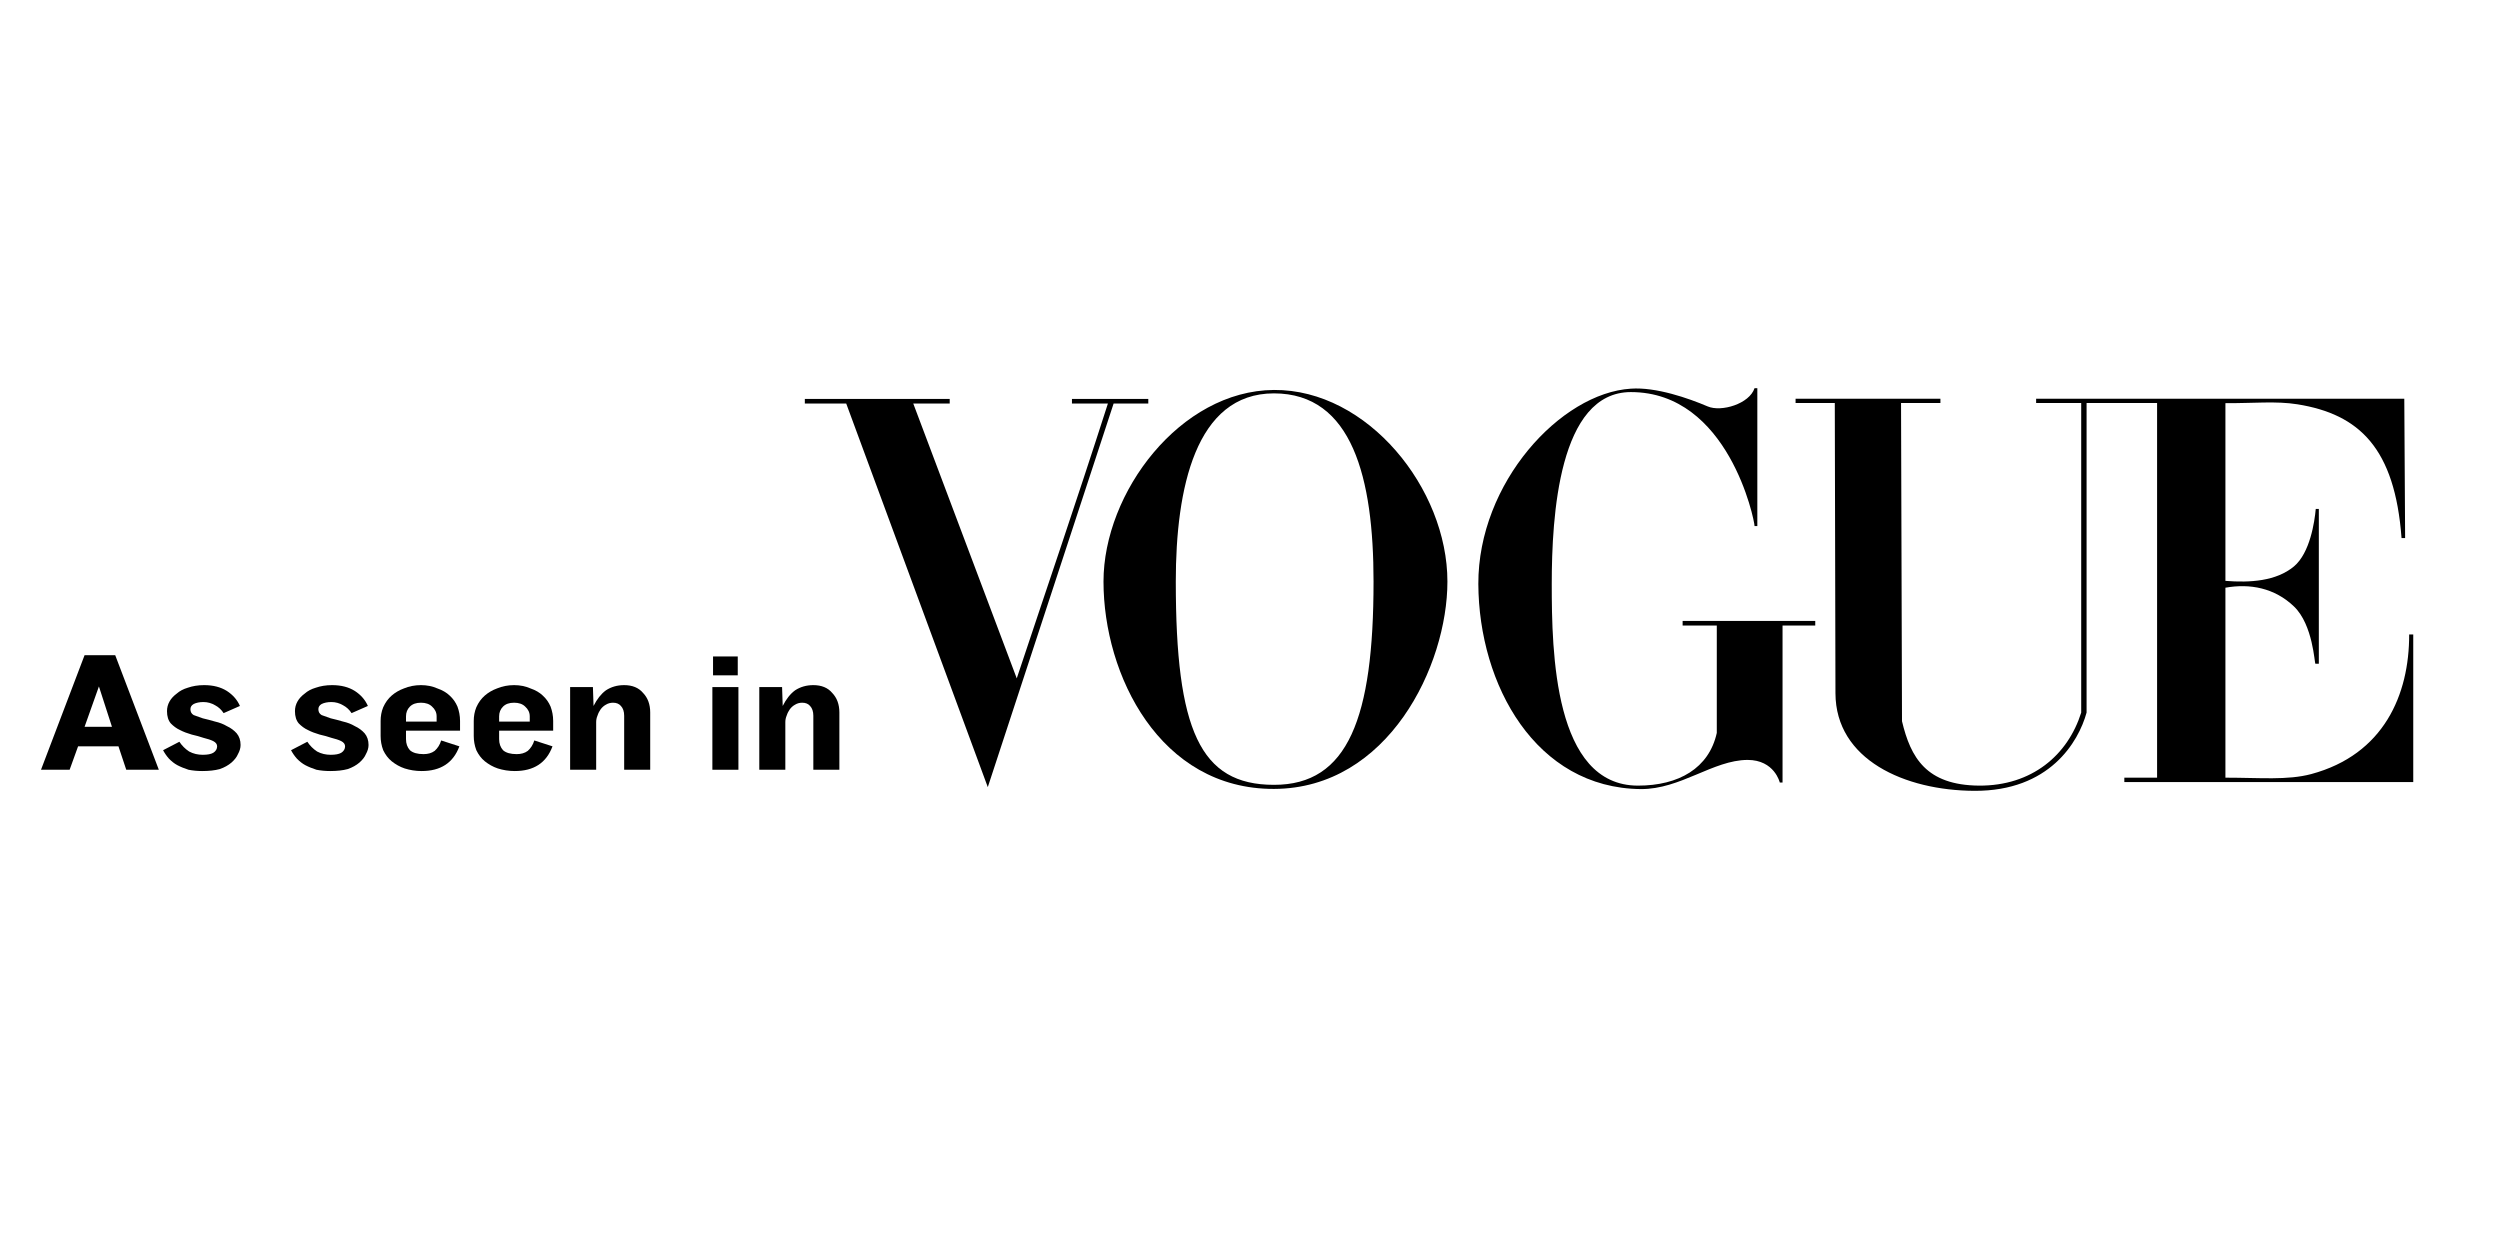 <svg version="1.0" preserveAspectRatio="xMidYMid meet" height="40" viewBox="0 0 60 30" zoomAndPan="magnify" width="80" xmlns:xlink="http://www.w3.org/1999/xlink" xmlns="http://www.w3.org/2000/svg"><defs><g></g><clipPath id="d0004c9684"><path clip-rule="nonzero" d="M 26 9.066 L 35 9.066 L 35 19 L 26 19 Z M 26 9.066"></path></clipPath><clipPath id="abd8b0ce78"><path clip-rule="nonzero" d="M 35 9.066 L 44 9.066 L 44 19 L 35 19 Z M 35 9.066"></path></clipPath><clipPath id="3b91caff13"><path clip-rule="nonzero" d="M 19.02 9.066 L 28 9.066 L 28 19 L 19.02 19 Z M 19.02 9.066"></path></clipPath><clipPath id="30a85c0151"><path clip-rule="nonzero" d="M 43 9.066 L 58 9.066 L 58 19 L 43 19 Z M 43 9.066"></path></clipPath><clipPath id="1df3f9a620"><path clip-rule="nonzero" d="M 0.969 15 L 4 15 L 4 19 L 0.969 19 Z M 0.969 15"></path></clipPath></defs><g clip-path="url(#d0004c9684)"><path fill-rule="nonzero" fill-opacity="1" d="M 30.574 9.359 C 28.324 9.375 26.484 11.82 26.484 13.957 C 26.484 16.203 27.836 18.941 30.574 18.934 C 33.316 18.926 34.738 15.977 34.738 13.957 C 34.738 11.727 32.824 9.344 30.574 9.359 Z M 30.574 9.441 C 32.457 9.441 32.965 11.477 32.965 13.957 C 32.965 17.227 32.355 18.84 30.574 18.836 C 28.797 18.836 28.219 17.516 28.219 13.957 C 28.219 11.727 28.691 9.441 30.574 9.441 Z M 30.574 9.441" fill="#000000"></path></g><g clip-path="url(#abd8b0ce78)"><path fill-rule="nonzero" fill-opacity="1" d="M 35.48 14.016 C 35.473 11.586 37.457 9.434 39.141 9.328 C 39.746 9.285 40.527 9.559 40.984 9.754 C 41.312 9.895 41.988 9.691 42.109 9.316 L 42.176 9.316 L 42.176 12.625 L 42.109 12.625 C 42.109 12.484 41.484 9.41 39.141 9.41 C 37.41 9.41 37.242 12.391 37.242 14.016 C 37.242 15.641 37.293 18.855 39.312 18.855 C 40.289 18.855 41.016 18.438 41.203 17.59 L 41.203 15.012 L 40.383 15.012 L 40.383 14.902 L 43.566 14.902 L 43.566 15.012 L 42.781 15.012 L 42.781 18.781 L 42.715 18.781 C 42.715 18.781 42.59 18.238 41.941 18.238 C 41.113 18.242 40.332 18.945 39.379 18.938 C 36.863 18.914 35.492 16.445 35.48 14.016 Z M 35.48 14.016" fill="#000000"></path></g><g clip-path="url(#3b91caff13)"><path fill-rule="nonzero" fill-opacity="1" d="M 20.309 9.684 L 19.316 9.684 L 19.316 9.574 L 22.793 9.574 L 22.793 9.684 L 21.918 9.684 L 24.402 16.281 C 25.18 13.941 25.777 12.215 26.59 9.684 L 25.727 9.684 L 25.727 9.574 L 27.559 9.574 L 27.559 9.684 L 26.727 9.684 L 23.707 18.891 Z M 20.309 9.684" fill="#000000"></path></g><g clip-path="url(#30a85c0151)"><path fill-rule="nonzero" fill-opacity="1" d="M 44.051 16.637 L 44.035 9.672 L 43.094 9.672 L 43.094 9.57 L 46.57 9.57 L 46.57 9.672 L 45.625 9.672 L 45.648 17.309 C 45.855 18.18 46.227 18.844 47.496 18.855 C 48.766 18.863 49.629 18.121 49.949 17.102 L 49.949 9.672 L 48.867 9.672 L 48.867 9.57 L 57.703 9.57 L 57.723 12.914 L 57.637 12.914 C 57.477 10.758 56.625 9.941 55.137 9.703 C 54.625 9.621 54.086 9.68 53.41 9.676 L 53.41 13.941 C 54 13.988 54.629 13.949 55.055 13.594 C 55.441 13.27 55.551 12.52 55.578 12.215 L 55.652 12.215 L 55.652 15.93 L 55.57 15.93 C 55.547 15.93 55.516 14.996 55.055 14.555 C 54.59 14.109 53.996 14 53.41 14.105 L 53.41 18.664 C 54.238 18.664 54.898 18.73 55.469 18.578 C 57.211 18.109 57.824 16.672 57.82 15.227 L 57.918 15.227 L 57.918 18.77 L 50.984 18.77 L 50.984 18.664 L 51.77 18.664 L 51.77 9.672 L 50.078 9.672 L 50.078 17.102 C 49.883 17.812 49.184 18.988 47.387 18.98 C 45.715 18.973 44.055 18.234 44.051 16.637 Z M 44.051 16.637" fill="#000000"></path></g><g clip-path="url(#1df3f9a620)"><g fill-opacity="1" fill="#000000"><g transform="translate(0.968, 18.474)"><g><path d="M 2.062 0 L 1.875 -0.562 L 0.906 -0.562 L 0.703 0 L 0.016 0 L 1.062 -2.75 L 1.797 -2.75 L 2.844 0 Z M 1.406 -2 L 1.062 -1.031 L 1.719 -1.031 Z M 1.406 -2"></path></g></g></g></g><g fill-opacity="1" fill="#000000"><g transform="translate(3.836, 18.474)"><g><path d="M 1.531 -1.359 C 1.477 -1.441 1.41 -1.504 1.328 -1.547 C 1.242 -1.598 1.148 -1.625 1.047 -1.625 C 0.953 -1.625 0.875 -1.609 0.812 -1.578 C 0.758 -1.547 0.734 -1.504 0.734 -1.453 C 0.734 -1.391 0.758 -1.344 0.812 -1.312 C 0.875 -1.289 0.945 -1.266 1.031 -1.234 C 1.125 -1.211 1.223 -1.188 1.328 -1.156 C 1.43 -1.133 1.523 -1.098 1.609 -1.047 C 1.703 -1.004 1.781 -0.945 1.844 -0.875 C 1.906 -0.801 1.938 -0.707 1.938 -0.594 C 1.938 -0.52 1.914 -0.445 1.875 -0.375 C 1.844 -0.301 1.789 -0.234 1.719 -0.172 C 1.645 -0.109 1.551 -0.055 1.438 -0.016 C 1.32 0.016 1.18 0.031 1.016 0.031 C 0.898 0.031 0.789 0.02 0.688 0 C 0.594 -0.031 0.504 -0.066 0.422 -0.109 C 0.348 -0.148 0.281 -0.203 0.219 -0.266 C 0.164 -0.328 0.117 -0.395 0.078 -0.469 L 0.469 -0.672 C 0.531 -0.578 0.609 -0.5 0.703 -0.438 C 0.805 -0.383 0.914 -0.359 1.031 -0.359 C 1.145 -0.359 1.227 -0.375 1.281 -0.406 C 1.344 -0.445 1.375 -0.5 1.375 -0.562 C 1.375 -0.613 1.344 -0.656 1.281 -0.688 C 1.219 -0.719 1.141 -0.742 1.047 -0.766 C 0.961 -0.797 0.867 -0.82 0.766 -0.844 C 0.66 -0.875 0.566 -0.91 0.484 -0.953 C 0.398 -0.992 0.328 -1.047 0.266 -1.109 C 0.203 -1.18 0.172 -1.281 0.172 -1.406 C 0.172 -1.488 0.191 -1.566 0.234 -1.641 C 0.273 -1.711 0.332 -1.773 0.406 -1.828 C 0.477 -1.891 0.566 -1.938 0.672 -1.969 C 0.785 -2.008 0.914 -2.031 1.062 -2.031 C 1.281 -2.031 1.461 -1.984 1.609 -1.891 C 1.754 -1.797 1.859 -1.676 1.922 -1.531 Z M 1.531 -1.359"></path></g></g></g><g fill-opacity="1" fill="#000000"><g transform="translate(5.893, 18.474)"><g></g></g></g><g fill-opacity="1" fill="#000000"><g transform="translate(6.907, 18.474)"><g><path d="M 1.531 -1.359 C 1.477 -1.441 1.41 -1.504 1.328 -1.547 C 1.242 -1.598 1.148 -1.625 1.047 -1.625 C 0.953 -1.625 0.875 -1.609 0.812 -1.578 C 0.758 -1.547 0.734 -1.504 0.734 -1.453 C 0.734 -1.391 0.758 -1.344 0.812 -1.312 C 0.875 -1.289 0.945 -1.266 1.031 -1.234 C 1.125 -1.211 1.223 -1.188 1.328 -1.156 C 1.43 -1.133 1.523 -1.098 1.609 -1.047 C 1.703 -1.004 1.781 -0.945 1.844 -0.875 C 1.906 -0.801 1.938 -0.707 1.938 -0.594 C 1.938 -0.52 1.914 -0.445 1.875 -0.375 C 1.844 -0.301 1.789 -0.234 1.719 -0.172 C 1.645 -0.109 1.551 -0.055 1.438 -0.016 C 1.32 0.016 1.18 0.031 1.016 0.031 C 0.898 0.031 0.789 0.02 0.688 0 C 0.594 -0.031 0.504 -0.066 0.422 -0.109 C 0.348 -0.148 0.281 -0.203 0.219 -0.266 C 0.164 -0.328 0.117 -0.395 0.078 -0.469 L 0.469 -0.672 C 0.531 -0.578 0.609 -0.5 0.703 -0.438 C 0.805 -0.383 0.914 -0.359 1.031 -0.359 C 1.145 -0.359 1.227 -0.375 1.281 -0.406 C 1.344 -0.445 1.375 -0.5 1.375 -0.562 C 1.375 -0.613 1.344 -0.656 1.281 -0.688 C 1.219 -0.719 1.141 -0.742 1.047 -0.766 C 0.961 -0.797 0.867 -0.82 0.766 -0.844 C 0.66 -0.875 0.566 -0.91 0.484 -0.953 C 0.398 -0.992 0.328 -1.047 0.266 -1.109 C 0.203 -1.18 0.172 -1.281 0.172 -1.406 C 0.172 -1.488 0.191 -1.566 0.234 -1.641 C 0.273 -1.711 0.332 -1.773 0.406 -1.828 C 0.477 -1.891 0.566 -1.938 0.672 -1.969 C 0.785 -2.008 0.914 -2.031 1.062 -2.031 C 1.281 -2.031 1.461 -1.984 1.609 -1.891 C 1.754 -1.797 1.859 -1.676 1.922 -1.531 Z M 1.531 -1.359"></path></g></g></g><g fill-opacity="1" fill="#000000"><g transform="translate(8.963, 18.474)"><g><path d="M 0.781 -0.938 L 0.781 -0.734 C 0.781 -0.629 0.812 -0.539 0.875 -0.469 C 0.945 -0.406 1.055 -0.375 1.203 -0.375 C 1.305 -0.375 1.395 -0.398 1.469 -0.453 C 1.539 -0.516 1.594 -0.598 1.625 -0.703 L 2.062 -0.562 C 1.914 -0.164 1.613 0.031 1.156 0.031 C 1.008 0.031 0.875 0.008 0.75 -0.031 C 0.633 -0.07 0.531 -0.129 0.438 -0.203 C 0.352 -0.273 0.285 -0.363 0.234 -0.469 C 0.191 -0.582 0.172 -0.695 0.172 -0.812 L 0.172 -1.172 C 0.172 -1.285 0.191 -1.395 0.234 -1.5 C 0.285 -1.613 0.352 -1.707 0.438 -1.781 C 0.52 -1.852 0.617 -1.91 0.734 -1.953 C 0.859 -2.004 0.992 -2.031 1.141 -2.031 C 1.285 -2.031 1.414 -2.004 1.531 -1.953 C 1.656 -1.91 1.754 -1.852 1.828 -1.781 C 1.91 -1.707 1.973 -1.617 2.016 -1.516 C 2.055 -1.41 2.078 -1.297 2.078 -1.172 L 2.078 -0.938 Z M 1.516 -1.281 C 1.516 -1.375 1.477 -1.453 1.406 -1.516 C 1.344 -1.578 1.254 -1.609 1.141 -1.609 C 1.023 -1.609 0.938 -1.578 0.875 -1.516 C 0.812 -1.453 0.781 -1.375 0.781 -1.281 L 0.781 -1.156 L 1.516 -1.156 Z M 1.516 -1.281"></path></g></g></g><g fill-opacity="1" fill="#000000"><g transform="translate(11.198, 18.474)"><g><path d="M 0.781 -0.938 L 0.781 -0.734 C 0.781 -0.629 0.812 -0.539 0.875 -0.469 C 0.945 -0.406 1.055 -0.375 1.203 -0.375 C 1.305 -0.375 1.395 -0.398 1.469 -0.453 C 1.539 -0.516 1.594 -0.598 1.625 -0.703 L 2.062 -0.562 C 1.914 -0.164 1.613 0.031 1.156 0.031 C 1.008 0.031 0.875 0.008 0.75 -0.031 C 0.633 -0.07 0.531 -0.129 0.438 -0.203 C 0.352 -0.273 0.285 -0.363 0.234 -0.469 C 0.191 -0.582 0.172 -0.695 0.172 -0.812 L 0.172 -1.172 C 0.172 -1.285 0.191 -1.395 0.234 -1.5 C 0.285 -1.613 0.352 -1.707 0.438 -1.781 C 0.52 -1.852 0.617 -1.91 0.734 -1.953 C 0.859 -2.004 0.992 -2.031 1.141 -2.031 C 1.285 -2.031 1.414 -2.004 1.531 -1.953 C 1.656 -1.91 1.754 -1.852 1.828 -1.781 C 1.91 -1.707 1.973 -1.617 2.016 -1.516 C 2.055 -1.41 2.078 -1.297 2.078 -1.172 L 2.078 -0.938 Z M 1.516 -1.281 C 1.516 -1.375 1.477 -1.453 1.406 -1.516 C 1.344 -1.578 1.254 -1.609 1.141 -1.609 C 1.023 -1.609 0.938 -1.578 0.875 -1.516 C 0.812 -1.453 0.781 -1.375 0.781 -1.281 L 0.781 -1.156 L 1.516 -1.156 Z M 1.516 -1.281"></path></g></g></g><g fill-opacity="1" fill="#000000"><g transform="translate(13.433, 18.474)"><g><path d="M 1.547 0 L 1.547 -1.297 C 1.547 -1.398 1.52 -1.477 1.469 -1.531 C 1.426 -1.582 1.363 -1.609 1.281 -1.609 C 1.219 -1.609 1.16 -1.594 1.109 -1.562 C 1.066 -1.539 1.023 -1.504 0.984 -1.453 C 0.953 -1.41 0.926 -1.359 0.906 -1.297 C 0.883 -1.242 0.875 -1.191 0.875 -1.141 L 0.875 0 L 0.25 0 L 0.25 -1.984 L 0.797 -1.984 L 0.812 -1.531 C 0.895 -1.695 0.992 -1.82 1.109 -1.906 C 1.234 -1.988 1.379 -2.031 1.547 -2.031 C 1.742 -2.031 1.895 -1.969 2 -1.844 C 2.113 -1.727 2.172 -1.57 2.172 -1.375 L 2.172 0 Z M 1.547 0"></path></g></g></g><g fill-opacity="1" fill="#000000"><g transform="translate(15.833, 18.474)"><g></g></g></g><g fill-opacity="1" fill="#000000"><g transform="translate(16.847, 18.474)"><g><path d="M 0.266 -2.266 L 0.266 -2.719 L 0.859 -2.719 L 0.859 -2.266 Z M 0.25 0 L 0.25 -1.984 L 0.875 -1.984 L 0.875 0 Z M 0.25 0"></path></g></g></g><g fill-opacity="1" fill="#000000"><g transform="translate(17.973, 18.474)"><g><path d="M 1.547 0 L 1.547 -1.297 C 1.547 -1.398 1.52 -1.477 1.469 -1.531 C 1.426 -1.582 1.363 -1.609 1.281 -1.609 C 1.219 -1.609 1.16 -1.594 1.109 -1.562 C 1.066 -1.539 1.023 -1.504 0.984 -1.453 C 0.953 -1.41 0.926 -1.359 0.906 -1.297 C 0.883 -1.242 0.875 -1.191 0.875 -1.141 L 0.875 0 L 0.25 0 L 0.25 -1.984 L 0.797 -1.984 L 0.812 -1.531 C 0.895 -1.695 0.992 -1.82 1.109 -1.906 C 1.234 -1.988 1.379 -2.031 1.547 -2.031 C 1.742 -2.031 1.895 -1.969 2 -1.844 C 2.113 -1.727 2.172 -1.57 2.172 -1.375 L 2.172 0 Z M 1.547 0"></path></g></g></g></svg>